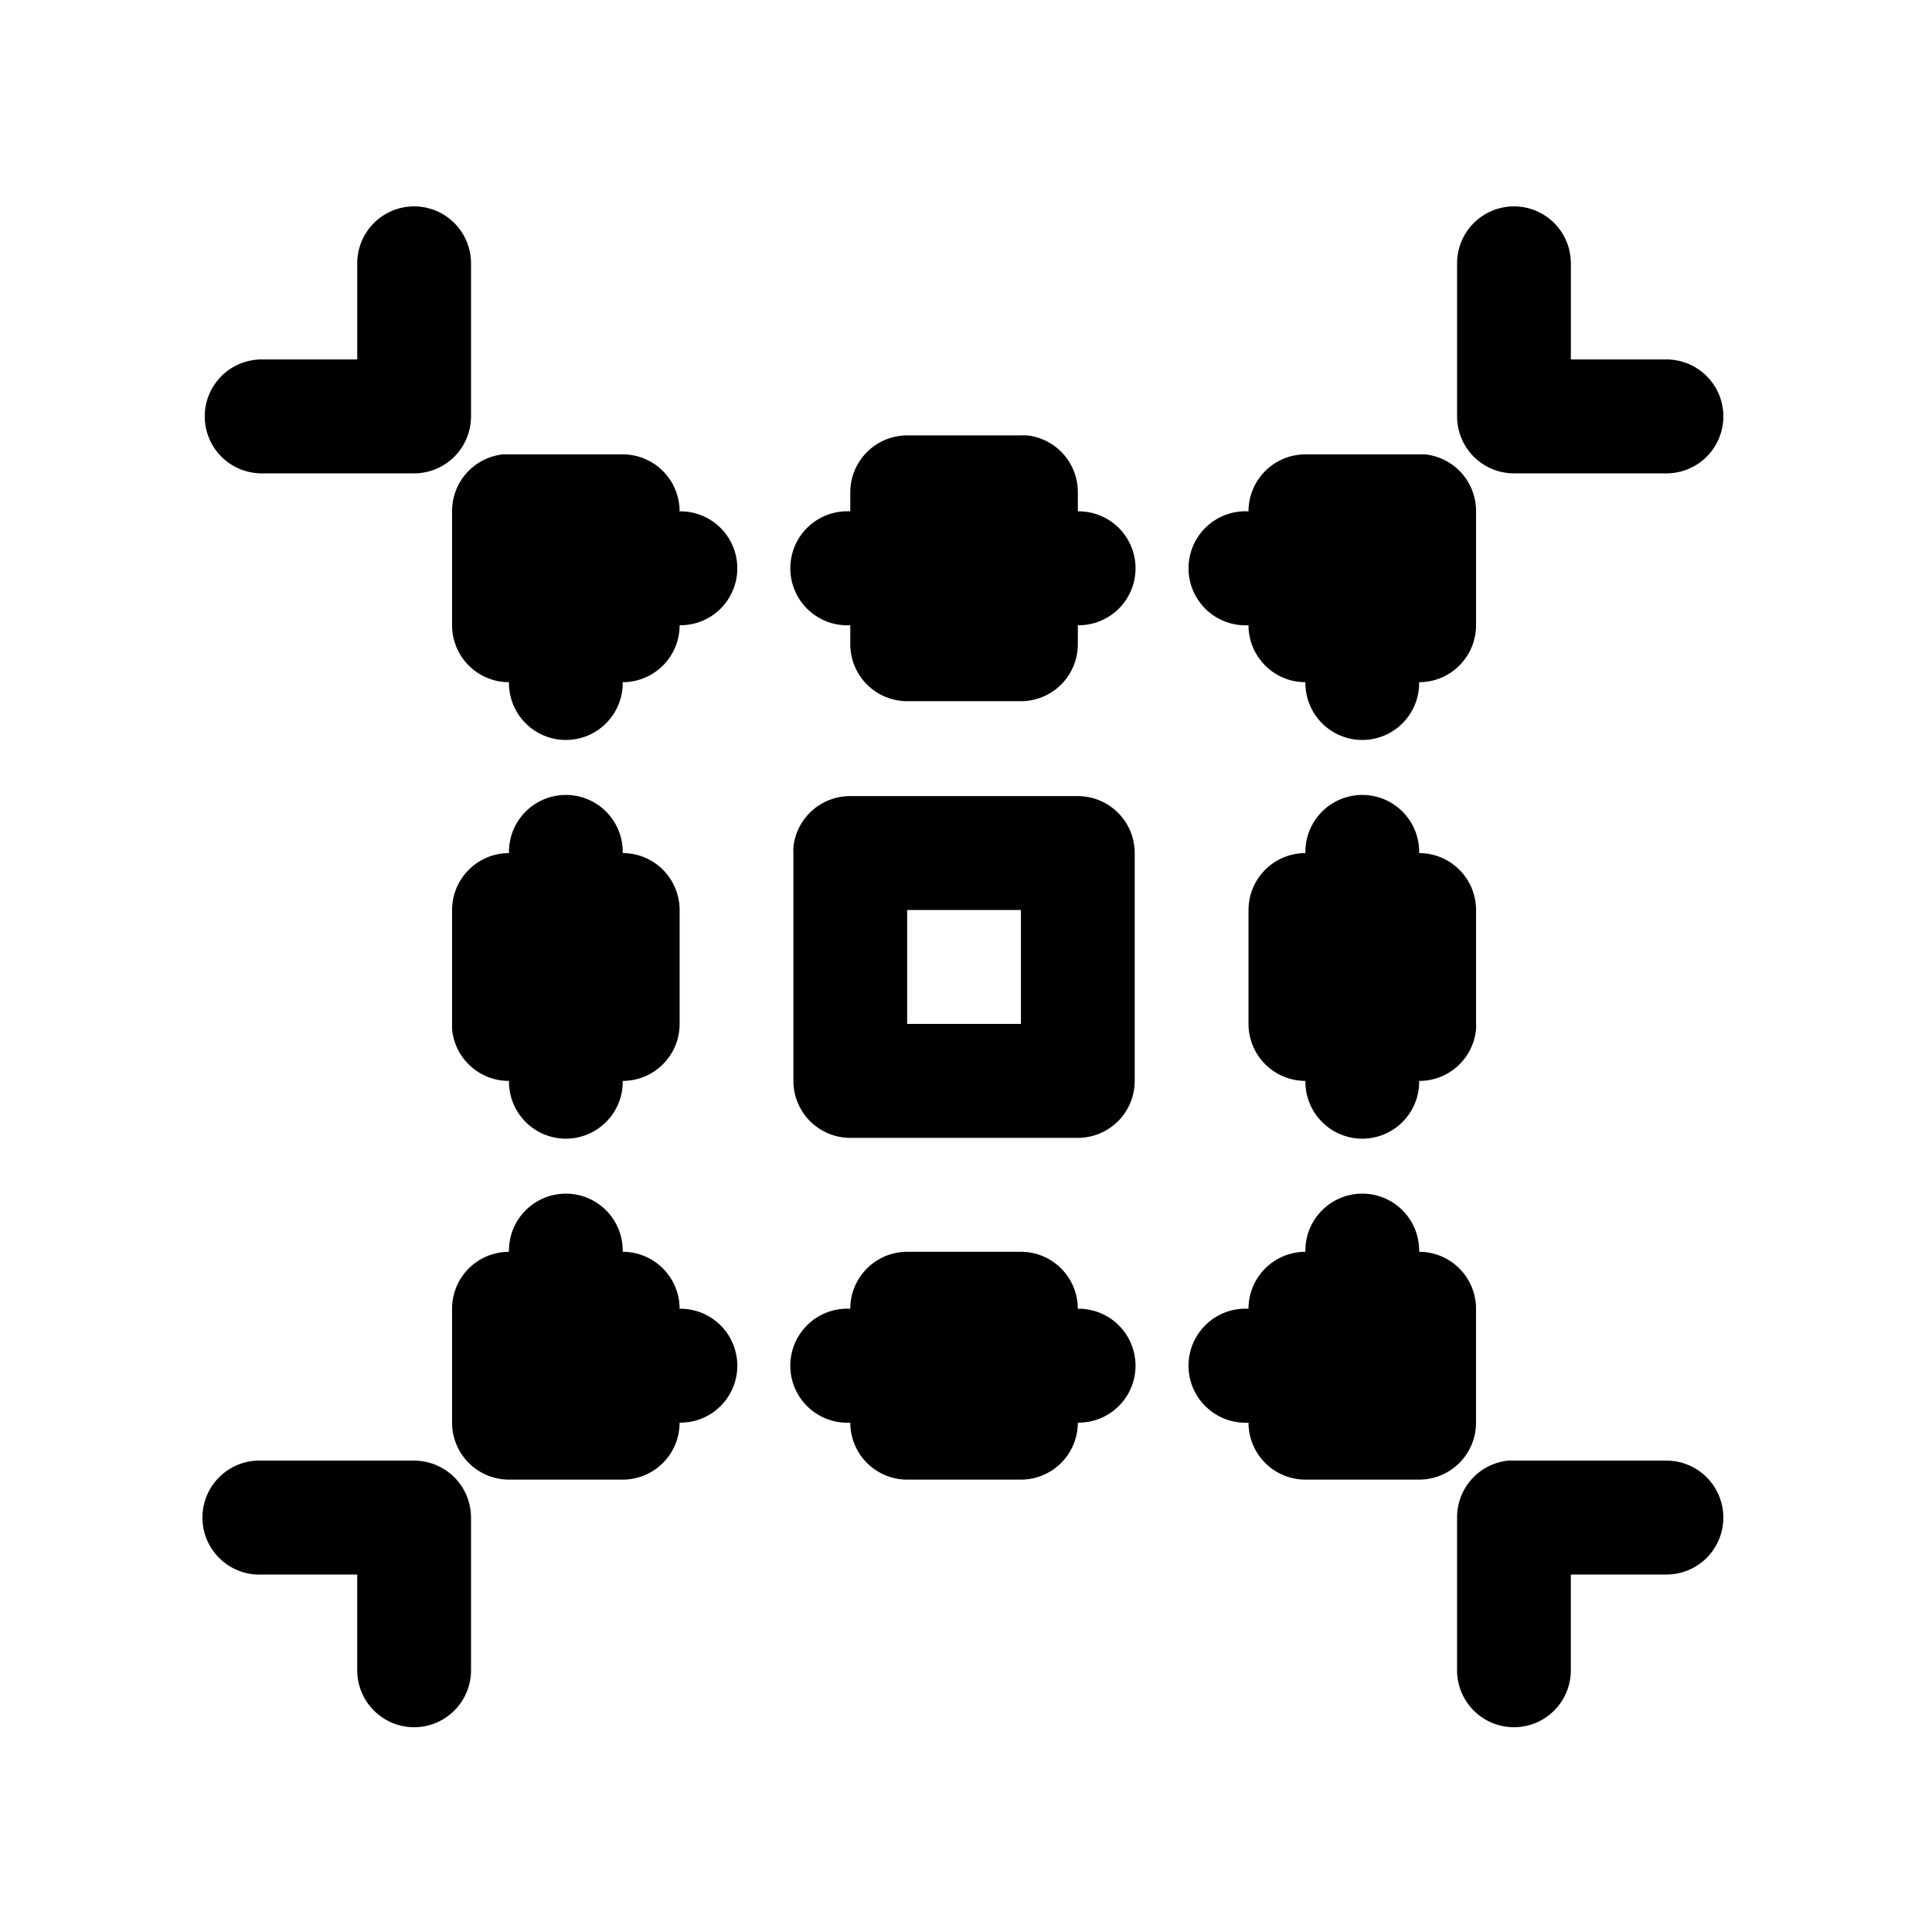 <?xml version="1.0" encoding="UTF-8"?>
<!-- Uploaded to: SVG Repo, www.svgrepo.com, Generator: SVG Repo Mixer Tools -->
<svg fill="#000000" width="800px" height="800px" version="1.1" viewBox="144 144 512 512" xmlns="http://www.w3.org/2000/svg">
 <path d="m253.59 198.69c-4.027 0.043-7.867 1.695-10.672 4.59-2.801 2.894-4.332 6.789-4.246 10.82v25.156h-25.129c-4.035-0.055-7.922 1.508-10.797 4.348-2.875 2.836-4.492 6.707-4.492 10.746 0 4.043 1.617 7.914 4.492 10.75 2.875 2.836 6.762 4.402 10.797 4.348h40.203c4-0.004 7.832-1.594 10.66-4.422 2.828-2.832 4.418-6.672 4.418-10.676v-40.25c0.082-4.086-1.488-8.031-4.359-10.934-2.871-2.902-6.793-4.519-10.875-4.477zm291.47 0c-4.027 0.043-7.867 1.695-10.672 4.59-2.801 2.894-4.332 6.789-4.246 10.82v40.25c0 4.004 1.586 7.844 4.414 10.676 2.828 2.828 6.66 4.418 10.66 4.422h40.203c4.035 0.055 7.926-1.512 10.797-4.348 2.875-2.836 4.492-6.707 4.492-10.75 0-4.039-1.617-7.91-4.492-10.746-2.871-2.84-6.762-4.402-10.797-4.348h-25.125v-25.156h-0.004c0.086-4.086-1.484-8.031-4.356-10.934-2.871-2.902-6.797-4.519-10.875-4.477zm-160.65 60.691c-4 0.004-7.832 1.594-10.66 4.422-2.828 2.832-4.418 6.672-4.418 10.676v5.031c-0.523-0.027-1.047-0.027-1.57 0-4 0.203-7.758 1.992-10.441 4.969-2.684 2.981-4.074 6.906-3.863 10.91 0.207 4.008 1.996 7.766 4.977 10.449 2.977 2.684 6.898 4.074 10.898 3.859v5.031c0 4.004 1.59 7.844 4.418 10.672 2.828 2.832 6.66 4.422 10.66 4.422h30.152c3.996 0 7.832-1.59 10.66-4.422 2.824-2.828 4.414-6.668 4.414-10.672v-5.031c4.035 0.059 7.926-1.508 10.801-4.344 2.871-2.836 4.492-6.711 4.492-10.75 0-4.043-1.621-7.914-4.492-10.75-2.875-2.836-6.766-4.402-10.801-4.344v-5.031c0.02-3.746-1.352-7.367-3.848-10.156-2.496-2.789-5.938-4.551-9.656-4.941-0.523-0.027-1.047-0.027-1.57 0zm-107.1 5.031c-3.723 0.391-7.164 2.152-9.66 4.941-2.496 2.789-3.867 6.41-3.848 10.156v30.188c0 4.004 1.59 7.844 4.418 10.672 2.828 2.832 6.66 4.422 10.66 4.422-0.059 4.039 1.504 7.934 4.34 10.812 2.832 2.879 6.699 4.496 10.734 4.496s7.902-1.617 10.738-4.496c2.832-2.879 4.394-6.773 4.34-10.812 3.996 0 7.832-1.59 10.656-4.422 2.828-2.828 4.418-6.668 4.418-10.672 4.035 0.059 7.926-1.508 10.801-4.344 2.871-2.836 4.492-6.711 4.492-10.75 0-4.043-1.621-7.914-4.492-10.75-2.875-2.836-6.766-4.402-10.801-4.344 0-4.004-1.59-7.844-4.418-10.676-2.824-2.828-6.66-4.418-10.656-4.422h-30.152c-0.523-0.027-1.047-0.027-1.57 0zm212.63 0c-4 0.004-7.832 1.594-10.66 4.422-2.828 2.832-4.418 6.672-4.418 10.676-0.523-0.027-1.047-0.027-1.57 0-4 0.203-7.758 1.992-10.441 4.969-2.684 2.981-4.074 6.906-3.863 10.91 0.207 4.008 1.996 7.766 4.977 10.449 2.977 2.684 6.898 4.074 10.898 3.859 0 4.004 1.59 7.844 4.418 10.672 2.828 2.832 6.66 4.422 10.66 4.422-0.059 4.039 1.504 7.934 4.34 10.812 2.832 2.879 6.699 4.496 10.734 4.496s7.902-1.617 10.738-4.496c2.832-2.879 4.394-6.773 4.34-10.812 3.996 0 7.832-1.59 10.66-4.422 2.824-2.828 4.414-6.668 4.414-10.672v-30.188c0.02-3.746-1.352-7.367-3.848-10.156-2.496-2.789-5.938-4.551-9.656-4.941-0.523-0.027-1.047-0.027-1.57 0zm-196.14 90.25v0.004c-4.027 0.043-7.867 1.695-10.672 4.586-2.801 2.894-4.332 6.793-4.246 10.824-4 0-7.832 1.59-10.66 4.422-2.828 2.828-4.418 6.668-4.418 10.672v30.188c-0.02 0.473-0.02 0.945 0 1.414 0.355 3.754 2.098 7.238 4.887 9.77s6.426 3.926 10.191 3.91c-0.059 4.043 1.504 7.938 4.34 10.812 2.832 2.879 6.699 4.496 10.734 4.496s7.902-1.617 10.738-4.496c2.832-2.875 4.394-6.769 4.34-10.812 3.996 0 7.832-1.59 10.656-4.422 2.828-2.828 4.418-6.668 4.418-10.672v-30.188c0-4.004-1.59-7.844-4.418-10.672-2.824-2.832-6.66-4.422-10.656-4.422 0.082-4.086-1.488-8.031-4.359-10.934-2.871-2.906-6.797-4.519-10.875-4.477zm211.06 0v0.004c-4.027 0.043-7.867 1.695-10.672 4.586-2.801 2.894-4.332 6.793-4.246 10.824-4 0-7.832 1.59-10.66 4.422-2.828 2.828-4.418 6.668-4.418 10.672v30.188c0 4.004 1.59 7.844 4.418 10.672 2.828 2.832 6.66 4.422 10.66 4.422-0.059 4.043 1.504 7.938 4.34 10.812 2.832 2.879 6.699 4.5 10.734 4.5s7.902-1.621 10.738-4.5c2.832-2.875 4.394-6.769 4.34-10.812 3.766 0.016 7.398-1.379 10.188-3.91s4.535-6.016 4.887-9.77c0.023-0.469 0.023-0.941 0-1.414v-30.188c0-4.004-1.59-7.844-4.414-10.672-2.828-2.832-6.664-4.422-10.66-4.422 0.082-4.086-1.488-8.031-4.359-10.934-2.871-2.906-6.793-4.519-10.875-4.477zm-135.53 0.312v0.004c-3.738-0.02-7.356 1.355-10.141 3.856-2.785 2.496-4.543 5.945-4.934 9.668-0.027 0.523-0.027 1.051 0 1.574v60.379-0.004c0 4.004 1.59 7.844 4.414 10.676 2.828 2.828 6.664 4.418 10.66 4.422h60.305c4-0.004 7.832-1.594 10.66-4.422 2.828-2.832 4.414-6.672 4.414-10.676v-60.379 0.004c0-4.004-1.586-7.844-4.414-10.676-2.828-2.828-6.66-4.418-10.66-4.422h-60.305zm15.074 30.188h30.152v30.188h-30.152zm-90.613 75.156 0.004 0.008c-4.027 0.043-7.867 1.695-10.672 4.59-2.801 2.894-4.332 6.789-4.246 10.82-4 0-7.832 1.59-10.66 4.422-2.828 2.828-4.418 6.668-4.418 10.672v30.188c0 4.004 1.59 7.844 4.418 10.676 2.824 2.828 6.66 4.418 10.66 4.422h30.152c3.996-0.004 7.832-1.594 10.656-4.422 2.828-2.832 4.418-6.672 4.418-10.676 4.035 0.059 7.926-1.508 10.801-4.344 2.871-2.836 4.492-6.707 4.492-10.75 0-4.039-1.621-7.914-4.492-10.75-2.875-2.836-6.766-4.402-10.801-4.344 0-4.004-1.59-7.844-4.418-10.672-2.824-2.832-6.66-4.422-10.656-4.422 0.082-4.086-1.488-8.031-4.359-10.934-2.871-2.902-6.797-4.519-10.875-4.477zm211.06 0 0.004 0.008c-4.027 0.043-7.867 1.695-10.672 4.59-2.801 2.894-4.332 6.789-4.246 10.82-4 0-7.832 1.59-10.66 4.422-2.828 2.828-4.418 6.668-4.418 10.672-0.523-0.027-1.047-0.027-1.57 0-4 0.203-7.758 1.992-10.441 4.973-2.684 2.977-4.074 6.902-3.863 10.91 0.207 4.004 1.996 7.762 4.977 10.445 2.977 2.684 6.898 4.074 10.898 3.859 0 4.004 1.59 7.844 4.418 10.676 2.828 2.828 6.66 4.418 10.66 4.422h30.152c3.996-0.004 7.832-1.594 10.66-4.422 2.824-2.832 4.414-6.672 4.414-10.676v-30.188c0-4.004-1.59-7.844-4.414-10.672-2.828-2.832-6.664-4.422-10.66-4.422 0.082-4.086-1.488-8.031-4.359-10.934-2.871-2.902-6.793-4.519-10.875-4.477zm-120.45 15.41 0.004 0.008c-4 0-7.832 1.59-10.66 4.422-2.828 2.828-4.418 6.668-4.418 10.672-0.523-0.027-1.047-0.027-1.57 0-4 0.203-7.758 1.992-10.441 4.973-2.684 2.977-4.074 6.902-3.863 10.91 0.207 4.004 1.996 7.762 4.977 10.445 2.977 2.684 6.898 4.074 10.898 3.859 0 4.004 1.59 7.844 4.418 10.676 2.828 2.828 6.66 4.418 10.66 4.422h30.152c3.996-0.004 7.832-1.594 10.66-4.422 2.824-2.832 4.414-6.672 4.414-10.676 4.035 0.059 7.926-1.508 10.801-4.344 2.871-2.836 4.492-6.707 4.492-10.75 0-4.039-1.621-7.914-4.492-10.75-2.875-2.836-6.766-4.402-10.801-4.344 0-4.004-1.59-7.844-4.418-10.672-2.824-2.832-6.66-4.422-10.656-4.422h-30.152zm-172.43 55.348v0.004c-4 0.207-7.758 1.996-10.441 4.973-2.684 2.981-4.074 6.906-3.863 10.91 0.207 4.008 1.996 7.766 4.977 10.449 2.977 2.684 6.898 4.07 10.898 3.859h25.125v25.156h0.004c-0.059 4.039 1.504 7.934 4.34 10.812 2.832 2.879 6.699 4.496 10.734 4.496s7.902-1.617 10.738-4.496c2.832-2.879 4.394-6.773 4.34-10.812v-40.25c0-4.004-1.59-7.844-4.418-10.676-2.828-2.828-6.66-4.418-10.66-4.422h-40.203c-0.52-0.027-1.047-0.027-1.57 0zm331.67 0v0.004c-3.719 0.391-7.164 2.152-9.66 4.941-2.492 2.789-3.867 6.41-3.844 10.156v40.25c-0.059 4.039 1.504 7.934 4.336 10.812 2.836 2.879 6.703 4.496 10.738 4.496s7.902-1.617 10.738-4.496c2.832-2.879 4.394-6.773 4.336-10.812v-25.156h25.129c4.035 0.055 7.926-1.508 10.797-4.344 2.875-2.84 4.492-6.711 4.492-10.75 0-4.043-1.617-7.914-4.492-10.75-2.871-2.84-6.762-4.402-10.797-4.348h-40.203c-0.523-0.027-1.047-0.027-1.57 0z"/>
</svg>